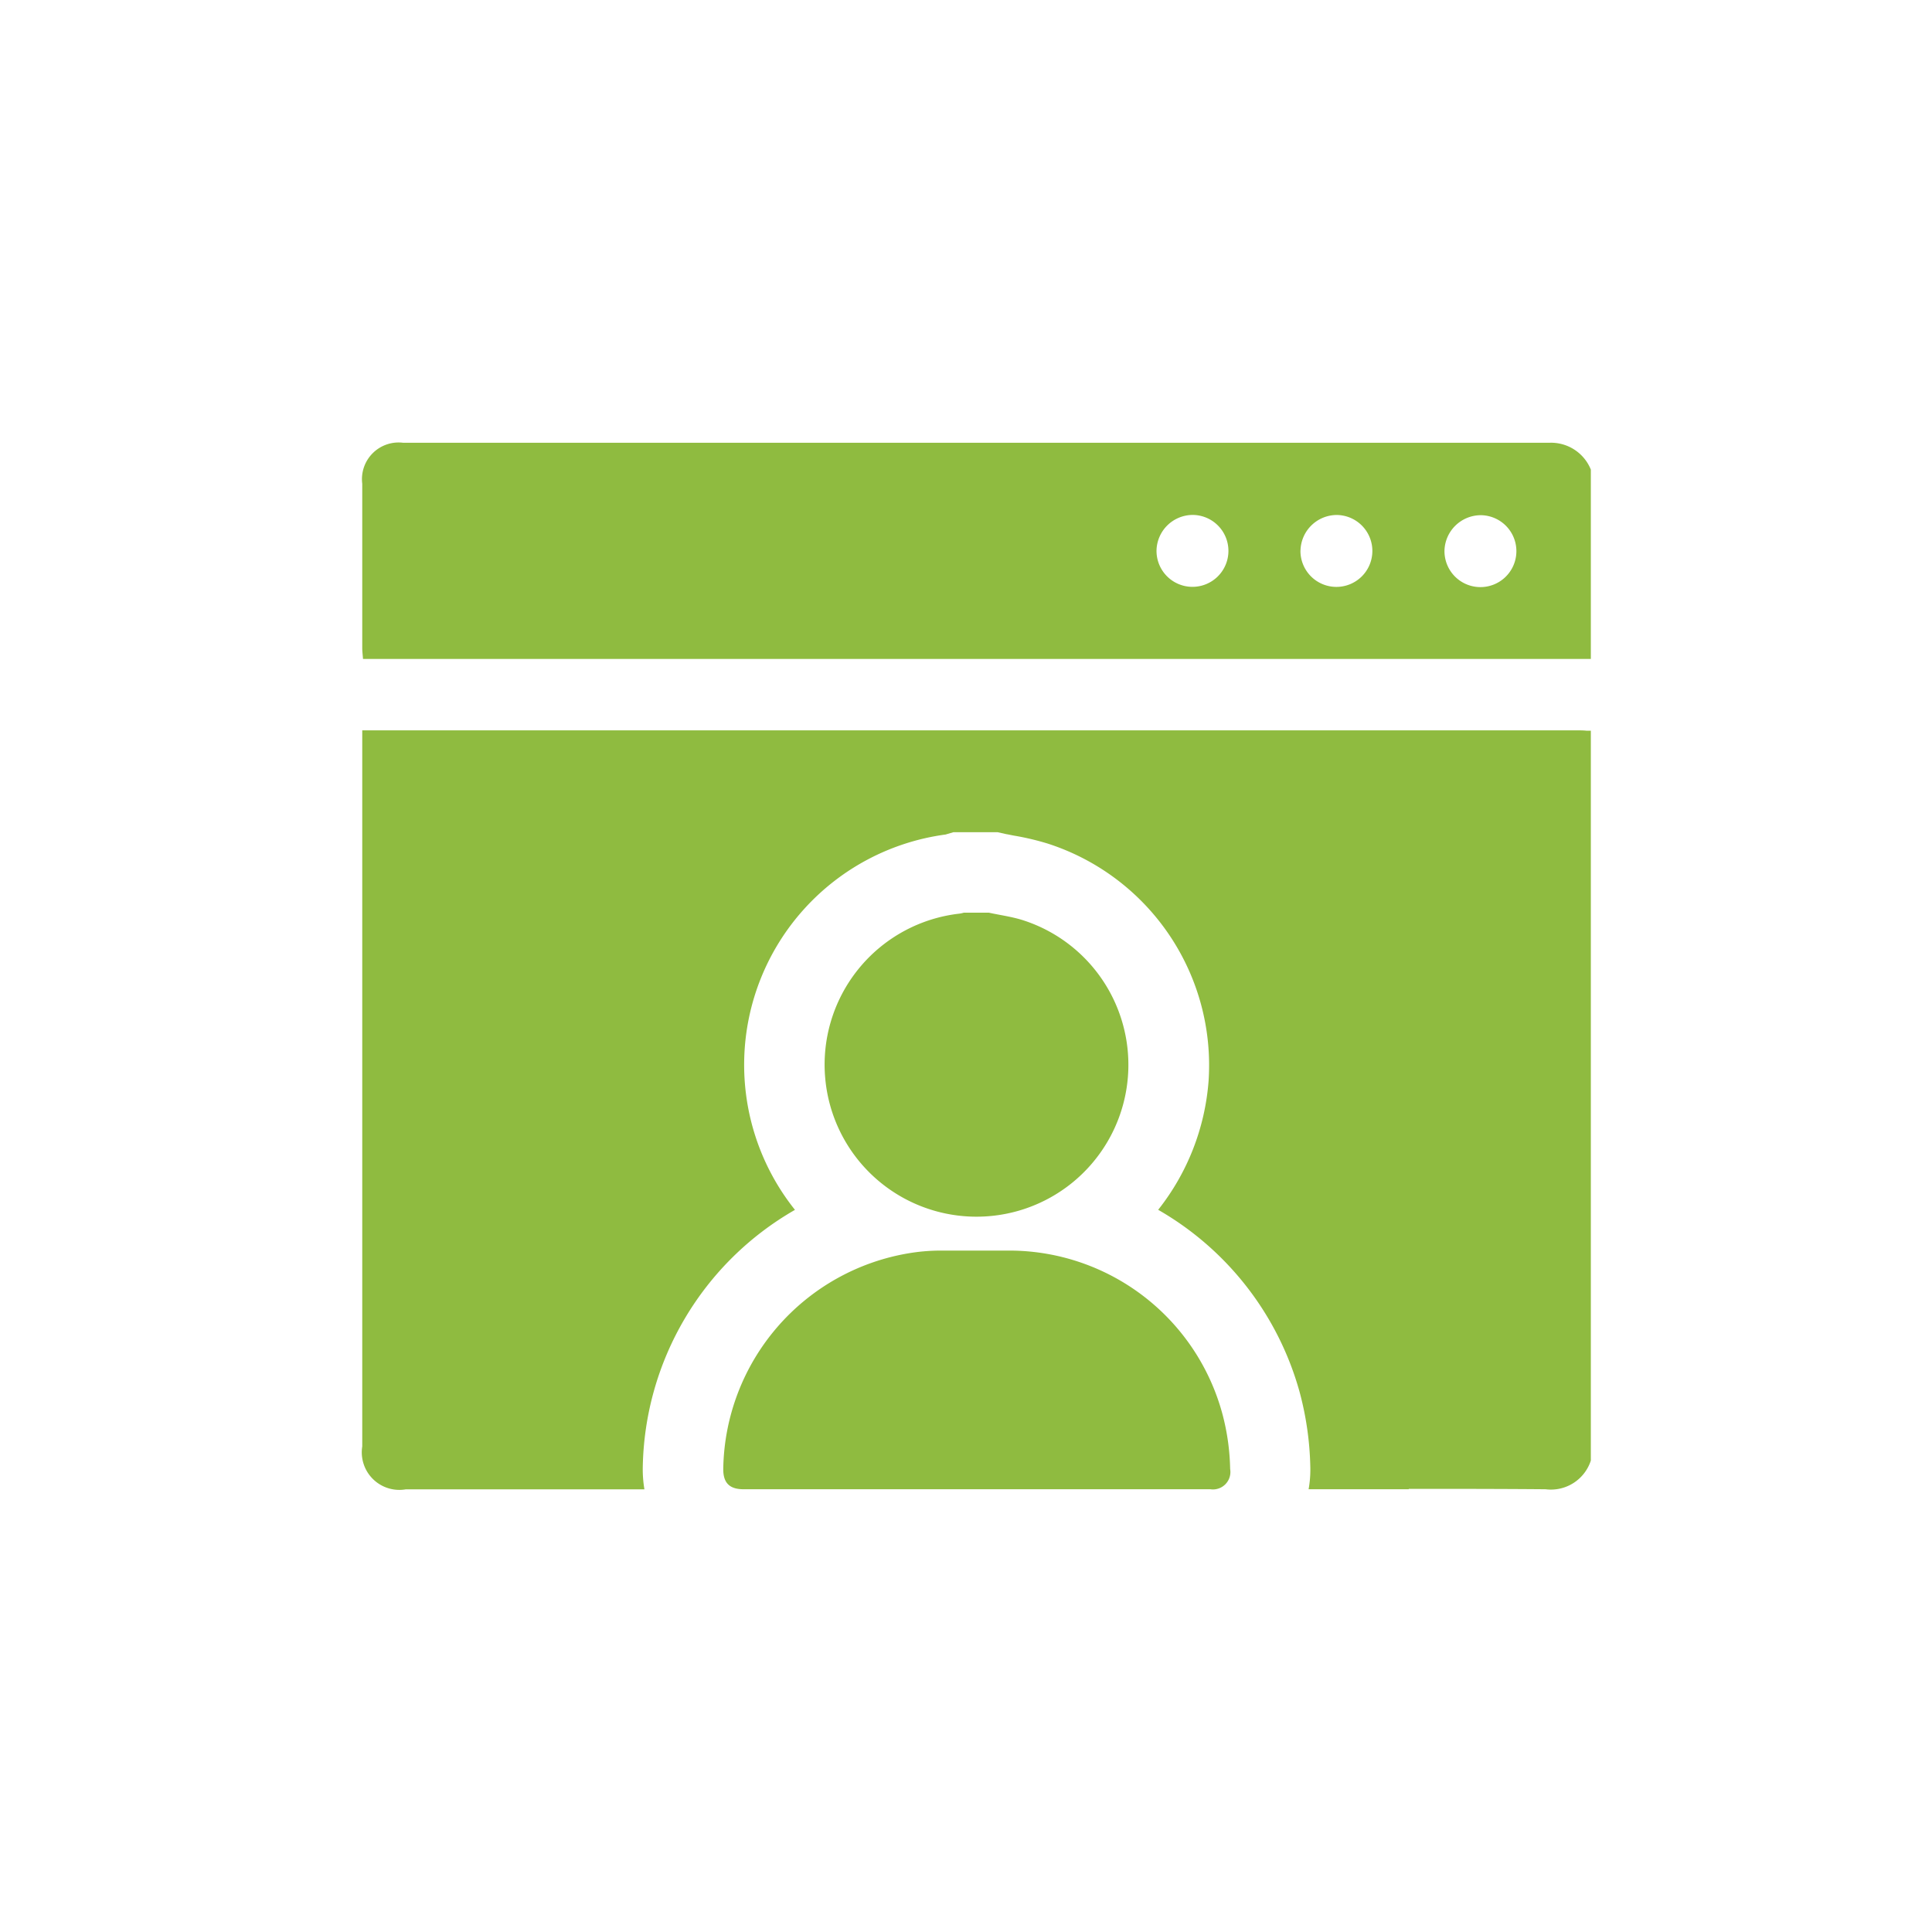 <?xml version="1.0" encoding="UTF-8" standalone="no"?>
<svg
        width="36"
        height="36"
        viewBox="0 0 36 36"
        version="1.1"
        id="svg1101"
        inkscape:version="1.2.2 (b0a84865, 2022-12-01)"
        xmlns:inkscape="http://www.inkscape.org/namespaces/inkscape"
        xmlns="http://www.w3.org/2000/svg"
>
  <defs
     id="defs1095">
    <clipPath
       id="a">
      <rect
         width="36"
         height="36"
         transform="translate(222 892)"
         fill="#bed000"
         id="rect1092" />
    </clipPath>
  </defs>
  <g
     transform="translate(-222 -892)"
     clip-path="url(#a)"
     id="g1099"
     style="fill:#8fbb40;fill-opacity:1">
    <path
       d="M22.042,19.5c-.711-.006-1.417-.007-1.953-.007H19.5V19.5H17.634a2.058,2.058,0,0,0,.032-.4,5.8,5.8,0,0,0-.2-1.413,5.655,5.655,0,0,0-2.635-3.394,4.4,4.4,0,0,0,.939-2.4A4.339,4.339,0,0,0,12.776,7.47a4.964,4.964,0,0,0-.6-.144C12.1,7.314,12.048,7.3,12,7.293l-.161-.036h-.824L10.87,7.3a4.33,4.33,0,0,0-2.807,6.994,5.639,5.639,0,0,0-2.836,4.8,2.233,2.233,0,0,0,.031.408H3v0H.809a.7.7,0,0,1-.809-.8V5.359H22.625c.064,0,.129,0,.192.007l.076,0V18.965a.782.782,0,0,1-.836.536Zm-10.595,0H7.106c-.265,0-.383-.12-.379-.385A4.138,4.138,0,0,1,10.2,15.1a3.6,3.6,0,0,1,.544-.047c.256,0,.512,0,.768,0,.2,0,.4,0,.595,0a4.117,4.117,0,0,1,3.916,3.026,4.267,4.267,0,0,1,.149,1.044.325.325,0,0,1-.368.377ZM8.63,11.874a2.831,2.831,0,0,1,2.5-3.1.542.542,0,0,0,.081-.018h.463c.214.047.433.075.641.142A2.83,2.83,0,1,1,8.63,11.874ZM.014,4.028C.009,3.954,0,3.89,0,3.826Q0,2.3,0,.764A.683.683,0,0,1,.76,0Q11.443,0,22.126,0a.8.8,0,0,1,.767.5V4.028ZM14.8,2.007a.67.67,0,1,0,.672-.662h0A.677.677,0,0,0,14.8,2.007Zm2.682,0a.67.67,0,1,0,.673-.661h0A.678.678,0,0,0,17.483,2.007ZM20.166,2a.67.67,0,1,0,.684-.65h-.013A.679.679,0,0,0,20.166,2Z"
       transform="translate(228.75 900.25)"
       fill="#bed000"
       id="path1097"
       style="fill:#8fbb40;fill-opacity:1" />
  </g>
</svg>
